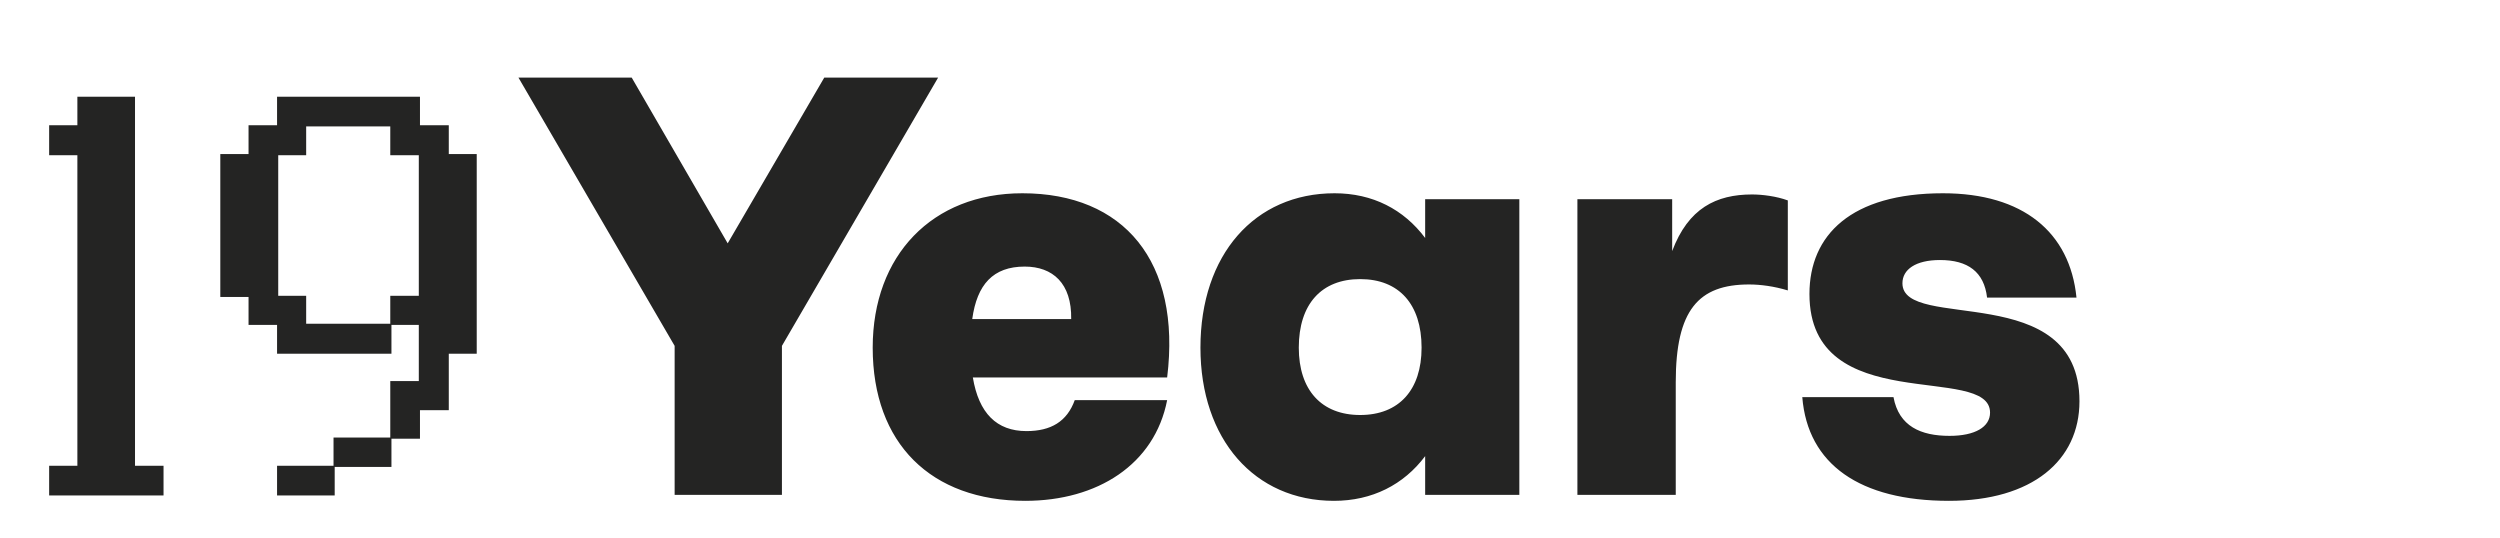 <svg width="2829" height="609" viewBox="0 0 2829 609" fill="none" xmlns="http://www.w3.org/2000/svg">
<path d="M55.617 560.659V527.065H87.564V175.652H55.617V141.729H87.564V109.453H152.775V527.065H185.051V560.659H55.617ZM507.841 400.267V464.16H475.235V496.436H442.959V528.383H378.737V560.659H313.526V527.065H377.419V495.119H441.642V431.225H473.918V367.661H442.959V400.267H313.526V367.661H281.25V336.044H249.303V174.334H281.25V141.729H313.526V109.453H475.235V141.729H507.841V174.334H539.458V400.267H507.841ZM473.918 175.652H441.642V143.046H346.46V175.652H314.843V334.726H346.46V366.344H441.642V334.726H473.918V175.652Z" fill="#242423"/>
<path d="M823.449 275.36L932.718 87.848H1061.55L884.828 391.374V560H763.418V391.374L586.698 87.848H714.854L823.449 275.36ZM1156.85 218.701C1271.51 218.701 1336.94 295.595 1320.75 427.123H1100.86C1107.61 467.593 1127.84 487.828 1161.57 487.828C1189.22 487.828 1207.43 477.036 1216.2 452.754H1320.75C1306.59 525.6 1241.83 566.745 1160.22 566.745C1053.65 566.745 987.546 501.993 987.546 393.398C987.546 288.85 1055 218.701 1156.85 218.701ZM1159.54 301.665C1123.8 301.665 1105.58 321.9 1100.19 361.022H1212.16C1212.83 320.551 1191.25 301.665 1159.54 301.665ZM1612.71 269.289V225.446H1719.28V560H1612.71V516.157C1588.43 548.533 1552.68 566.745 1509.51 566.745C1419.8 566.745 1358.42 497.271 1358.42 393.398C1358.42 288.175 1419.8 218.701 1510.18 218.701C1553.35 218.701 1588.43 236.913 1612.71 269.289ZM1539.19 469.617C1583.03 469.617 1608.66 441.287 1608.66 393.398C1608.66 344.159 1583.03 315.83 1539.19 315.83C1495.34 315.83 1469.71 344.159 1469.71 393.398C1469.71 441.287 1495.34 469.617 1539.19 469.617ZM1982.62 220.05C1994.08 220.05 2010.27 222.074 2023.09 226.795V328.645C2007.57 323.924 1992.06 321.9 1979.25 321.9C1921.91 321.9 1896.28 350.904 1896.28 432.519V560H1784.99V225.446H1892.23V284.128C1910.45 235.564 1942.15 220.05 1982.62 220.05ZM2205.4 566.745C2104.9 566.745 2045.55 525.6 2039.47 449.381H2142.67C2148.74 482.432 2173.7 493.224 2206.08 493.224C2235.08 493.224 2251.94 483.107 2251.94 466.919C2251.94 410.26 2047.57 473.664 2047.57 332.692C2047.57 265.917 2094.78 218.701 2198.66 218.701C2289.04 218.701 2342.33 262.544 2349.75 336.739H2248.57C2245.2 307.736 2226.99 294.246 2195.28 294.246C2167.63 294.246 2152.79 305.038 2152.79 320.551C2152.79 375.861 2353.12 315.155 2353.12 454.103C2353.12 520.879 2299.83 566.745 2205.4 566.745Z" fill="#242423"/>
</svg>
